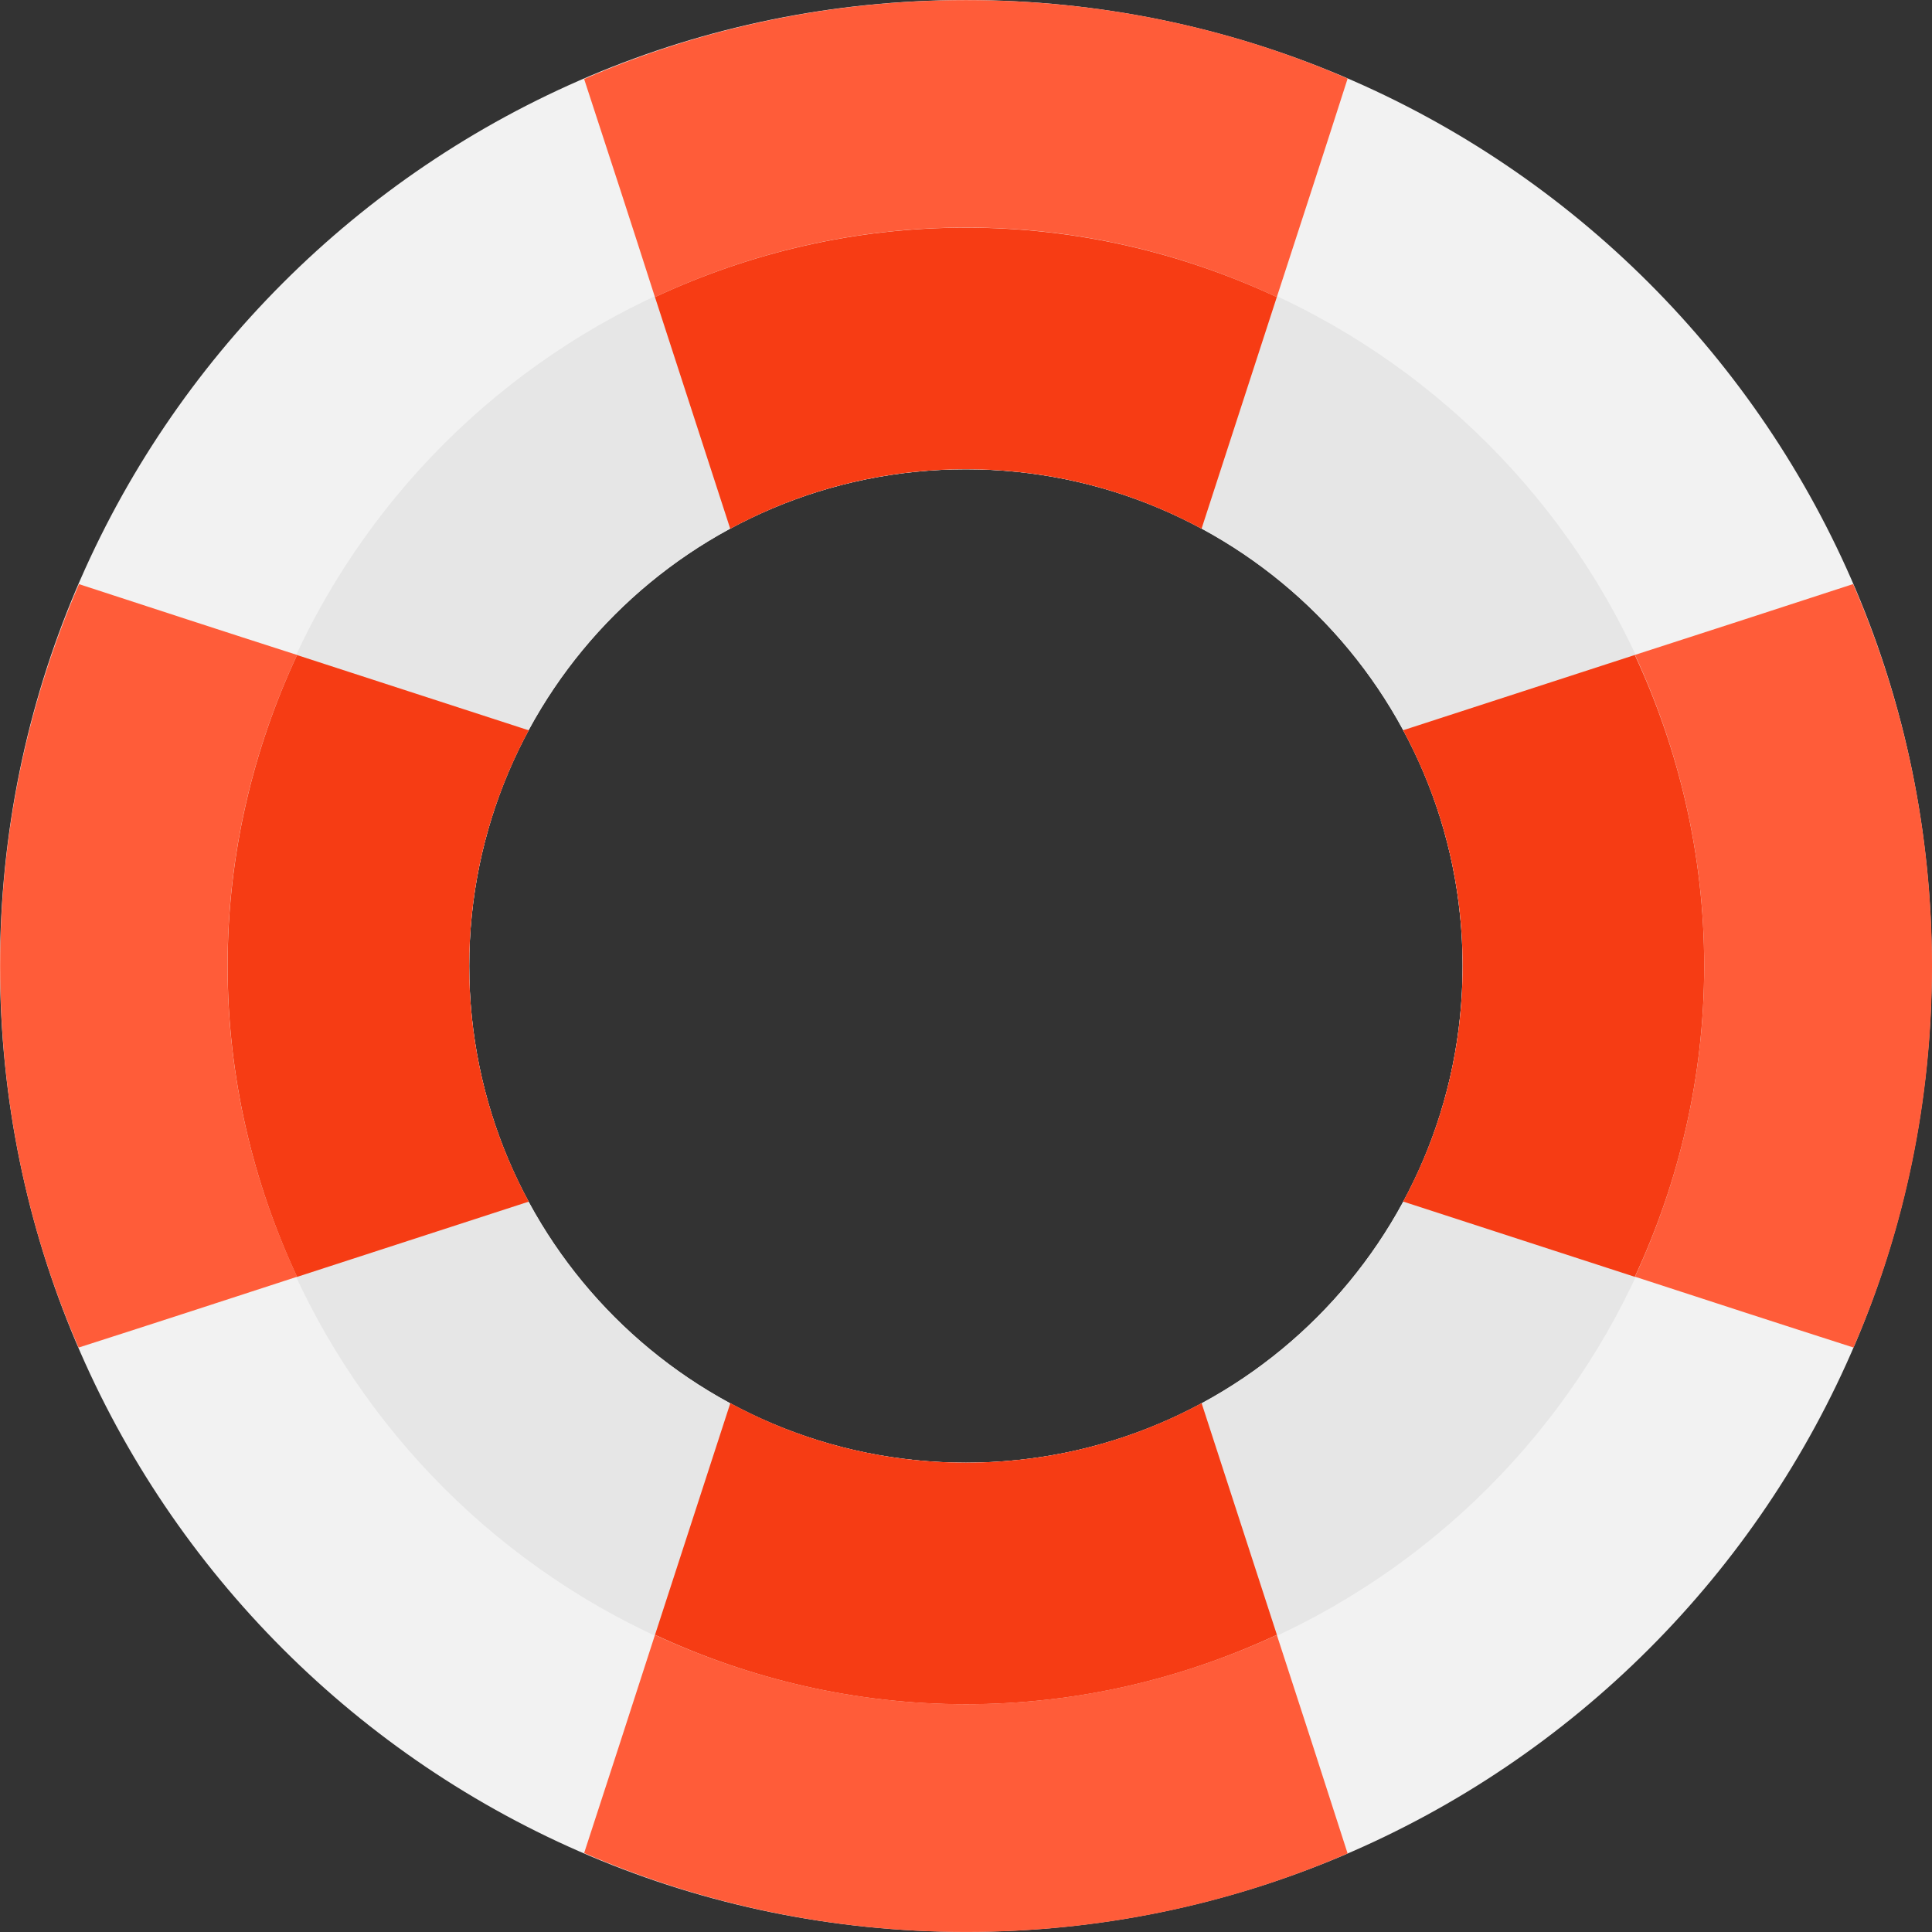 <?xml version="1.0" encoding="UTF-8"?> <svg xmlns="http://www.w3.org/2000/svg" width="1028" height="1028" viewBox="0 0 1028 1028" fill="none"><rect x="0" y="0" width="1028" height="1028" fill="#333333" stroke="none"/> <g clip-path="url(#clip0_151_550)"> <path d="M513.957 0.023C230.102 0.023 0 230.125 0 513.98C0 797.835 230.102 1027.94 513.957 1027.94C797.811 1027.94 1027.91 797.835 1027.91 513.98C1027.91 230.125 797.811 0.023 513.957 0.023ZM513.957 778.282C367.993 778.282 249.677 659.966 249.677 513.98C249.677 368.039 367.973 249.7 513.957 249.7C659.941 249.7 778.237 368.016 778.237 513.98C778.237 659.944 659.921 778.282 513.957 778.282Z" fill="#F2F2F2"></path> <path d="M513.959 121.141C297.005 121.141 121.125 297.02 121.125 513.974C121.125 730.95 297.005 906.808 513.959 906.808C730.913 906.808 906.792 730.948 906.792 513.974C906.792 297.022 730.913 121.141 513.959 121.141ZM513.959 778.279C367.995 778.279 249.678 659.962 249.678 513.976C249.678 368.035 367.975 249.696 513.959 249.696C659.943 249.696 778.239 368.013 778.239 513.976C778.239 659.94 659.922 778.279 513.959 778.279Z" fill="#E6E6E6"></path> <path d="M348.5 158.066C361.841 199.16 375.204 240.235 388.546 281.329C425.85 261.178 468.553 249.678 513.93 249.678C559.307 249.678 602.009 261.156 639.335 281.329C652.676 240.235 665.997 199.16 679.382 158.066C629.014 134.594 573.099 121.125 513.91 121.125C454.72 121.125 398.848 134.594 348.5 158.066Z" fill="#F73C14"></path> <path d="M717.063 41.799C704.642 80.581 692.008 119.321 679.374 158.104C629.028 134.526 573.135 121.057 514.03 121.057C454.711 121.057 398.818 134.549 348.494 158.104C336.073 119.323 323.439 80.583 310.805 42.036C373.122 15.031 441.864 0.062 514.032 0.062C586.201 0.062 654.959 14.817 717.063 41.799Z" fill="#FF5C39"></path> <path d="M679.431 869.873C666.09 828.778 652.705 787.704 639.365 746.609C602.061 766.76 559.358 778.26 513.981 778.26C468.604 778.26 425.902 766.782 388.598 746.609C375.257 787.704 361.914 828.778 348.531 869.873C398.899 893.344 454.814 906.813 514.003 906.813C573.193 906.813 629.063 893.344 679.431 869.873Z" fill="#F63C14"></path> <path d="M717.053 986.203C654.951 1013.19 586.209 1027.98 514.04 1027.98C441.872 1027.98 373.13 1012.97 310.812 985.99C323.447 947.228 336.083 908.489 348.502 869.922C398.848 893.265 454.74 906.776 514.038 906.776C573.143 906.776 629.036 893.263 679.382 869.922C692.018 908.704 704.632 947.443 717.053 986.203Z" fill="#FF5C39"></path> <path d="M869.865 348.508C828.77 361.849 787.696 375.211 746.602 388.554C766.732 425.88 778.252 468.581 778.252 513.96C778.252 559.339 766.752 602.039 746.602 639.343C787.696 652.684 828.77 666.027 869.865 679.39C893.314 629.044 906.783 573.129 906.783 513.938C906.783 454.768 893.314 398.876 869.865 348.508Z" fill="#F63C14"></path> <path d="M1028 513.999C1028 586.168 1013.25 654.91 986.244 717.012C947.482 704.591 908.723 691.957 869.961 679.323C893.304 628.977 906.795 573.104 906.795 513.979C906.795 454.659 893.304 398.766 869.961 348.463C908.508 336.042 947.269 323.408 986.029 310.773C1013.01 373.111 1028 441.852 1028 513.999Z" fill="#FF5C39"></path> <path d="M158.044 679.429C199.138 666.088 240.212 652.725 281.329 639.382C261.178 602.056 249.678 559.356 249.678 513.977C249.678 468.62 261.156 425.919 281.329 388.593C240.212 375.253 199.138 361.91 158.044 348.547C134.594 398.893 121.125 454.807 121.125 513.999C121.125 573.168 134.594 629.061 158.044 679.429Z" fill="#F63C14"></path> <path d="M121.077 513.998C121.077 573.125 134.569 628.996 158.104 679.342C119.343 691.976 80.583 704.612 41.822 717.031C14.817 654.929 0.062 586.187 0.062 514.018C0.062 441.872 15.054 373.13 42.036 310.812C80.798 323.447 119.345 336.083 158.104 348.502C134.569 398.787 121.077 454.68 121.077 513.998Z" fill="#FF5C39"></path> </g> <defs> <clipPath id="clip0_151_550"> <rect width="257" height="257" fill="white" transform="scale(4)"></rect> </clipPath> </defs> </svg> 